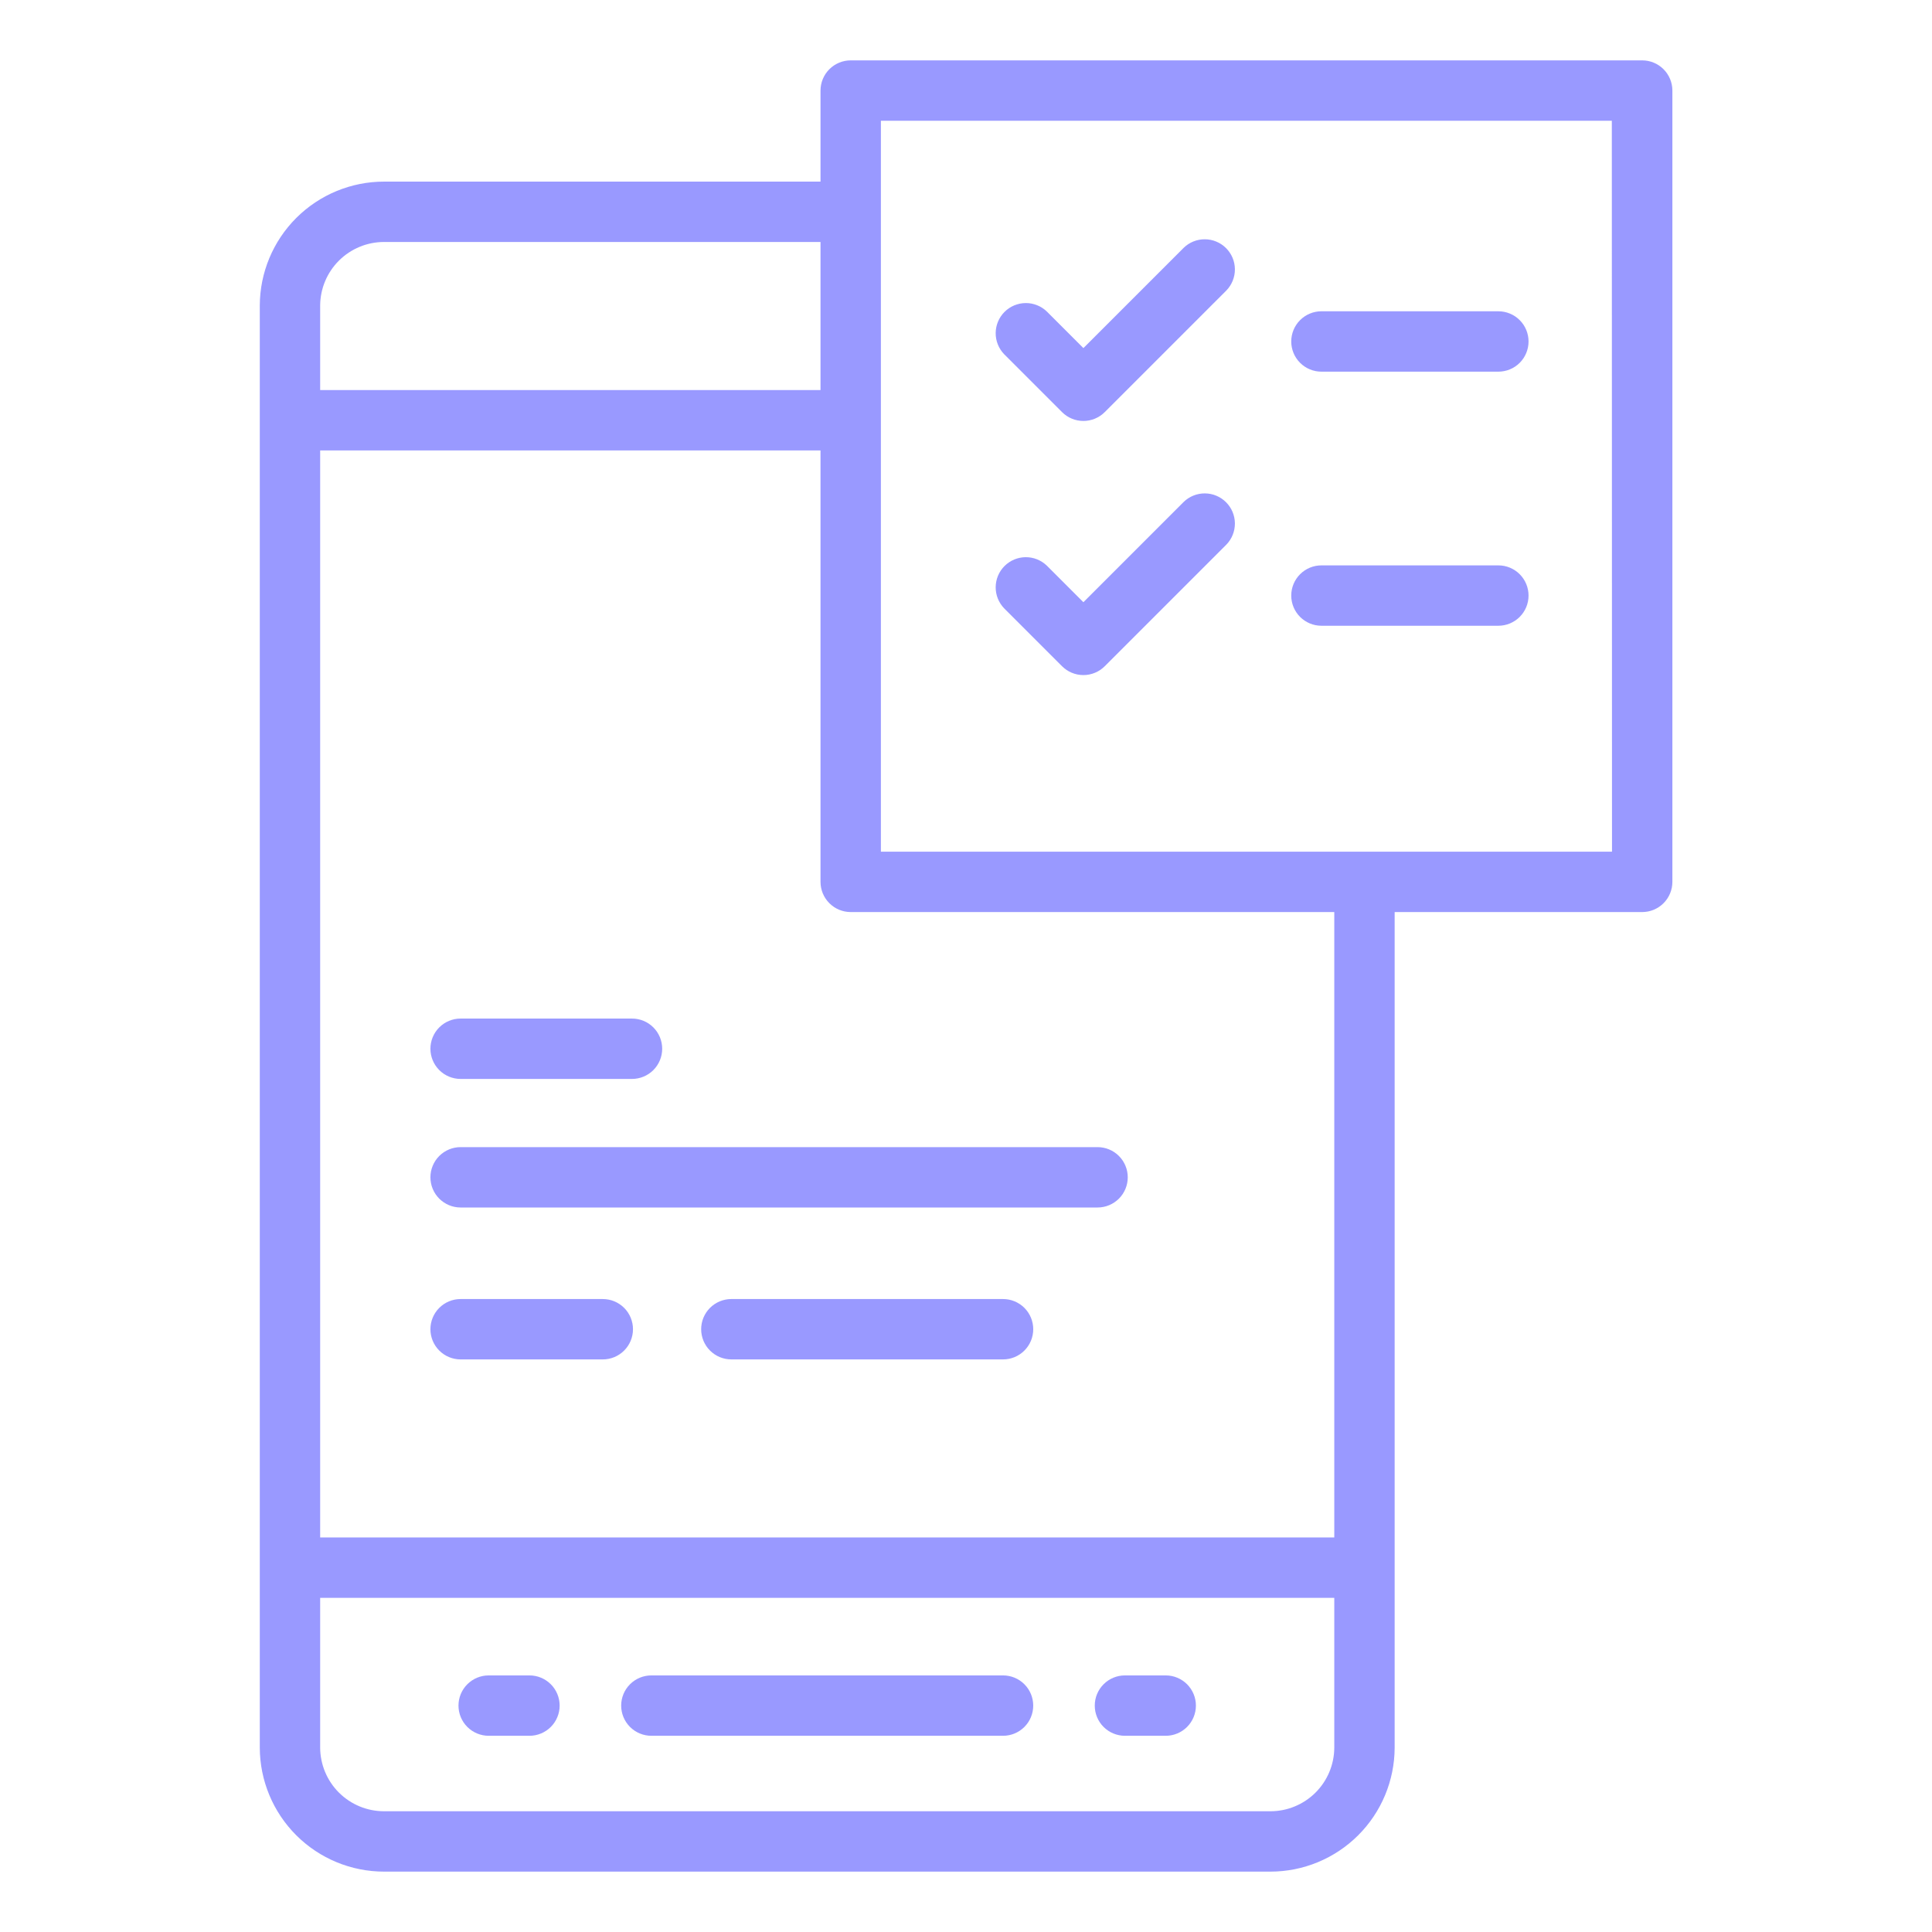<svg width="116" height="116" viewBox="0 0 116 116" fill="none" xmlns="http://www.w3.org/2000/svg">
<path d="M60.224 100.594H39.108C38.628 100.594 38.167 100.785 37.827 101.125C37.487 101.465 37.296 101.926 37.296 102.406C37.296 102.887 37.487 103.348 37.827 103.688C38.167 104.028 38.628 104.219 39.108 104.219H60.224C60.705 104.219 61.166 104.028 61.506 103.688C61.846 103.348 62.036 102.887 62.036 102.406C62.036 101.926 61.846 101.465 61.506 101.125C61.166 100.785 60.705 100.594 60.224 100.594Z" fill="#9999FF"/>
<path d="M69.992 100.594H67.543C67.062 100.594 66.601 100.785 66.261 101.125C65.921 101.465 65.731 101.926 65.731 102.406C65.731 102.887 65.921 103.348 66.261 103.688C66.601 104.028 67.062 104.219 67.543 104.219H69.992C70.472 104.219 70.933 104.028 71.273 103.688C71.613 103.348 71.804 102.887 71.804 102.406C71.804 101.926 71.613 101.465 71.273 101.125C70.933 100.785 70.472 100.594 69.992 100.594Z" fill="#9999FF"/>
<path d="M31.79 100.594H29.341C28.86 100.594 28.399 100.785 28.059 101.125C27.719 101.465 27.528 101.926 27.528 102.406C27.528 102.887 27.719 103.348 28.059 103.688C28.399 104.028 28.86 104.219 29.341 104.219H31.79C32.27 104.219 32.731 104.028 33.071 103.688C33.411 103.348 33.602 102.887 33.602 102.406C33.602 101.926 33.411 101.465 33.071 101.125C32.731 100.785 32.27 100.594 31.79 100.594Z" fill="#9999FF"/>
<path d="M51.078 3.625C50.597 3.625 50.136 3.816 49.796 4.156C49.456 4.496 49.265 4.957 49.265 5.438V10.904H23.062C21.085 10.904 19.189 11.688 17.79 13.084C16.391 14.481 15.602 16.375 15.598 18.352V104.927C15.602 106.904 16.391 108.798 17.79 110.195C19.189 111.591 21.085 112.375 23.062 112.375H76.27C78.247 112.376 80.144 111.592 81.544 110.196C82.944 108.8 83.733 106.905 83.737 104.927V54.761H98.6C99.081 54.761 99.541 54.57 99.881 54.23C100.221 53.89 100.412 53.429 100.412 52.949V5.438C100.412 4.957 100.221 4.496 99.881 4.156C99.541 3.816 99.081 3.625 98.6 3.625H51.078ZM23.062 14.529H49.265V23.421H19.223V18.346C19.228 17.331 19.635 16.36 20.354 15.645C21.074 14.929 22.047 14.528 23.062 14.529ZM76.27 108.75H23.062C22.046 108.751 21.072 108.349 20.352 107.632C19.633 106.916 19.227 105.943 19.223 104.927V95.937H80.112V104.927C80.109 105.944 79.702 106.917 78.982 107.634C78.261 108.35 77.286 108.752 76.27 108.75ZM80.112 92.312H19.223V27.046H49.265V52.949C49.265 53.429 49.456 53.89 49.796 54.23C50.136 54.57 50.597 54.761 51.078 54.761H80.112V92.312ZM96.787 51.136H52.89V25.259V25.234V25.206V12.742V12.716V12.689V7.25H96.776L96.787 51.136Z" fill="#9999FF"/>
<path d="M63.767 24.744C64.107 25.084 64.568 25.275 65.049 25.275C65.529 25.275 65.99 25.084 66.33 24.744L73.636 17.438C73.967 17.096 74.149 16.638 74.145 16.163C74.141 15.688 73.95 15.233 73.614 14.897C73.278 14.561 72.824 14.371 72.349 14.367C71.873 14.362 71.415 14.545 71.074 14.875L65.049 20.9L62.854 18.705C62.512 18.375 62.054 18.192 61.579 18.196C61.104 18.201 60.649 18.391 60.313 18.727C59.977 19.063 59.786 19.518 59.782 19.993C59.778 20.468 59.961 20.926 60.291 21.268L63.767 24.744Z" fill="#9999FF"/>
<path d="M79.34 22.315H89.963C90.444 22.315 90.905 22.125 91.245 21.785C91.585 21.445 91.776 20.984 91.776 20.503C91.776 20.022 91.585 19.561 91.245 19.221C90.905 18.881 90.444 18.69 89.963 18.69H79.34C78.86 18.69 78.399 18.881 78.059 19.221C77.719 19.561 77.528 20.022 77.528 20.503C77.528 20.984 77.719 21.445 78.059 21.785C78.399 22.125 78.86 22.315 79.34 22.315Z" fill="#9999FF"/>
<path d="M63.767 40.002C64.107 40.342 64.568 40.533 65.049 40.533C65.529 40.533 65.99 40.342 66.33 40.002L73.636 32.696C73.967 32.354 74.149 31.896 74.145 31.421C74.141 30.945 73.95 30.491 73.614 30.155C73.278 29.819 72.824 29.628 72.349 29.624C71.873 29.62 71.415 29.803 71.074 30.133L65.049 36.158L62.854 33.963C62.512 33.633 62.054 33.45 61.579 33.454C61.104 33.458 60.649 33.649 60.313 33.985C59.977 34.321 59.786 34.775 59.782 35.251C59.778 35.726 59.961 36.184 60.291 36.526L63.767 40.002Z" fill="#9999FF"/>
<path d="M79.34 37.571H89.963C90.444 37.571 90.905 37.38 91.245 37.04C91.585 36.7 91.776 36.239 91.776 35.759C91.776 35.278 91.585 34.817 91.245 34.477C90.905 34.137 90.444 33.946 89.963 33.946H79.34C78.86 33.946 78.399 34.137 78.059 34.477C77.719 34.817 77.528 35.278 77.528 35.759C77.528 36.239 77.719 36.7 78.059 37.04C78.399 37.38 78.86 37.571 79.34 37.571Z" fill="#9999FF"/>
<path d="M27.655 64.781H37.947C38.427 64.781 38.888 64.59 39.228 64.25C39.568 63.91 39.759 63.449 39.759 62.968C39.759 62.487 39.568 62.026 39.228 61.686C38.888 61.346 38.427 61.156 37.947 61.156H27.655C27.175 61.156 26.714 61.346 26.374 61.686C26.034 62.026 25.843 62.487 25.843 62.968C25.843 63.449 26.034 63.91 26.374 64.25C26.714 64.59 27.175 64.781 27.655 64.781Z" fill="#9999FF"/>
<path d="M25.843 70.688C25.843 71.168 26.034 71.629 26.374 71.969C26.714 72.309 27.175 72.5 27.655 72.5H65.899C66.38 72.5 66.841 72.309 67.181 71.969C67.521 71.629 67.712 71.168 67.712 70.688C67.712 70.207 67.521 69.746 67.181 69.406C66.841 69.066 66.38 68.875 65.899 68.875H27.655C27.417 68.875 27.182 68.922 26.962 69.013C26.742 69.104 26.542 69.238 26.374 69.406C26.205 69.574 26.072 69.774 25.981 69.994C25.89 70.214 25.843 70.45 25.843 70.688Z" fill="#9999FF"/>
<path d="M36.192 77.996H27.655C27.175 77.996 26.714 78.187 26.374 78.526C26.034 78.866 25.843 79.327 25.843 79.808C25.843 80.289 26.034 80.75 26.374 81.09C26.714 81.43 27.175 81.621 27.655 81.621H36.192C36.673 81.621 37.134 81.43 37.474 81.09C37.814 80.75 38.005 80.289 38.005 79.808C38.005 79.327 37.814 78.866 37.474 78.526C37.134 78.187 36.673 77.996 36.192 77.996Z" fill="#9999FF"/>
<path d="M60.224 77.996H43.912C43.431 77.996 42.97 78.187 42.63 78.526C42.29 78.866 42.099 79.327 42.099 79.808C42.099 80.289 42.29 80.75 42.63 81.09C42.97 81.43 43.431 81.621 43.912 81.621H60.224C60.705 81.621 61.166 81.43 61.506 81.09C61.846 80.75 62.037 80.289 62.037 79.808C62.037 79.327 61.846 78.866 61.506 78.526C61.166 78.187 60.705 77.996 60.224 77.996Z" fill="#9999FF"/>
</svg>
